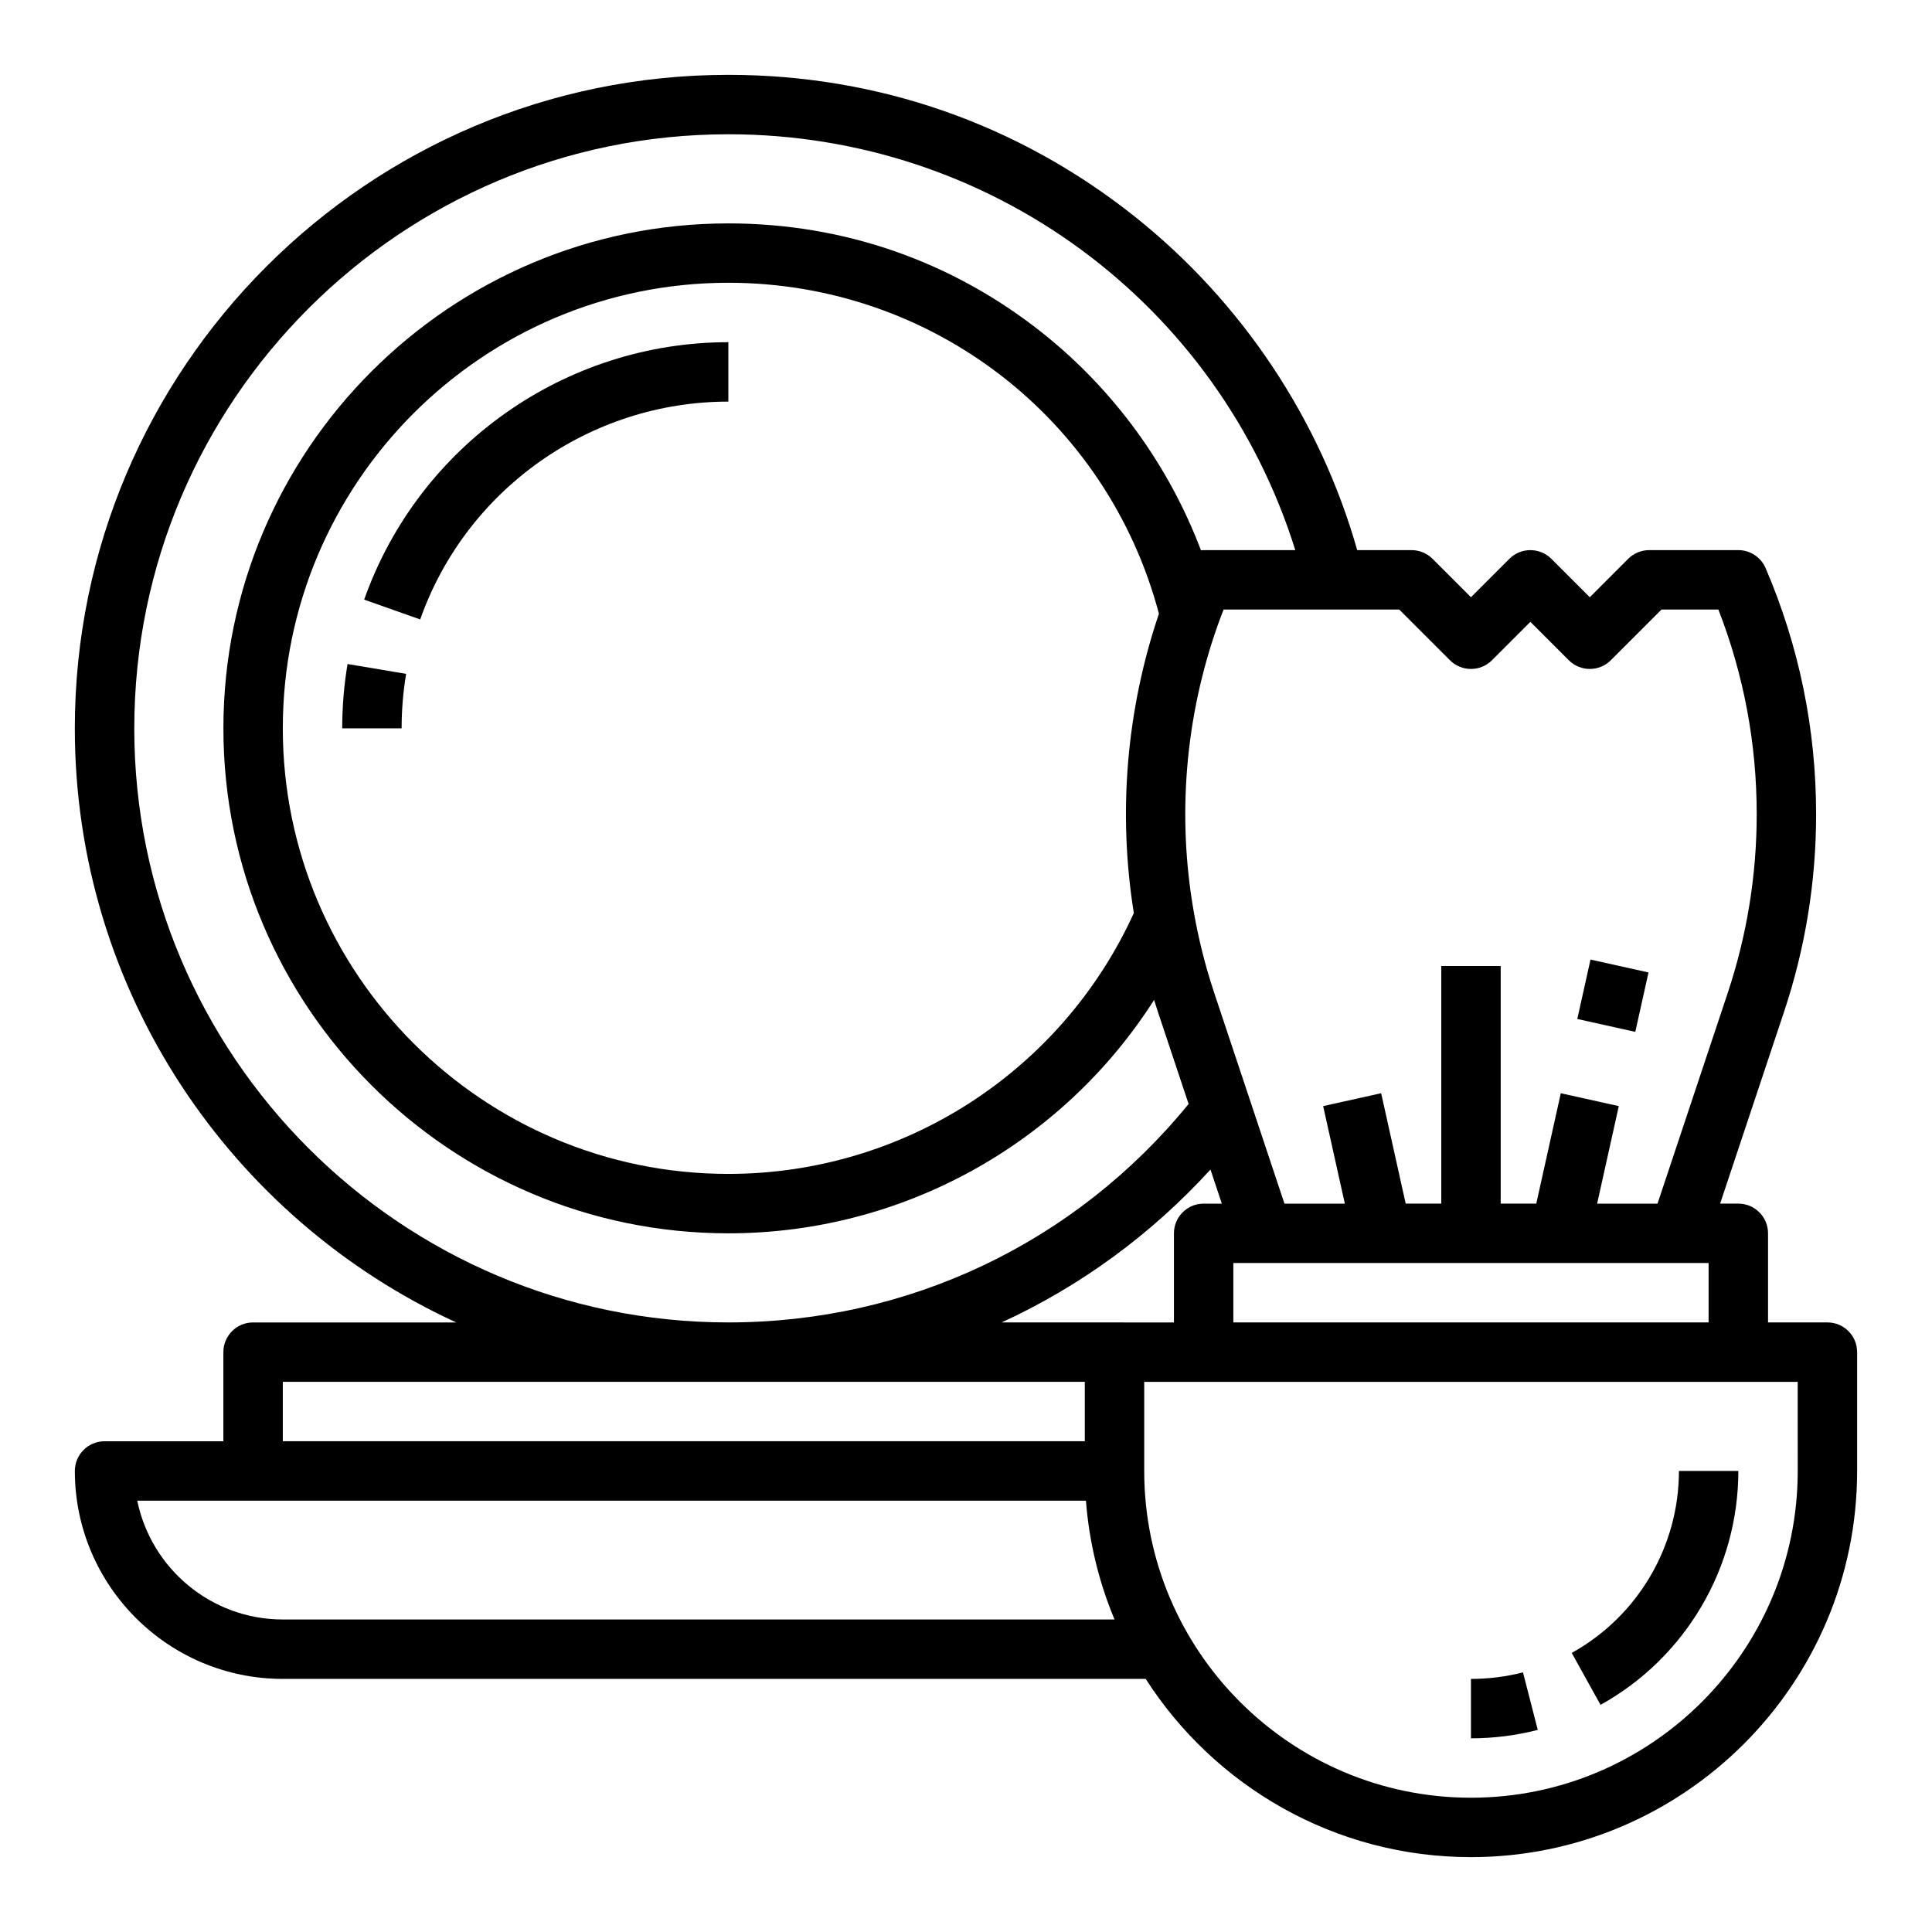 <?xml version="1.0" encoding="UTF-8"?>
<!-- Uploaded to: ICON Repo, www.iconrepo.com, Generator: ICON Repo Mixer Tools -->
<svg fill="#000000" width="800px" height="800px" version="1.1" viewBox="144 144 512 512" xmlns="http://www.w3.org/2000/svg">
 <g>
  <path d="m628.29 494.46h-15.742v-23.617c0-4.348-3.523-7.871-7.871-7.871h-4.824l16.945-50.844c5.637-16.914 8.492-34.531 8.492-52.355 0-22.559-4.5-44.5-13.379-65.211-1.246-2.894-4.09-4.773-7.238-4.773h-23.617c-2.086 0-4.09 0.828-5.566 2.305l-10.176 10.18-10.18-10.176c-3.074-3.074-8.059-3.074-11.133 0l-10.176 10.176-10.18-10.176c-1.477-1.477-3.477-2.309-5.566-2.309h-14.402c-9.82-34.621-30.574-65.82-58.926-88.375-30.906-24.582-68.156-37.578-107.73-37.578-95.496 0-173.19 77.691-173.19 173.19 0 69.777 41.48 130.04 101.08 157.44l-53.844-0.004c-4.348 0-7.871 3.523-7.871 7.871v23.617h-31.488c-4.348 0-7.871 3.523-7.871 7.871 0 30.383 24.719 55.105 55.105 55.105h228.68c18.207 28.387 50.043 47.234 86.199 47.234 56.43 0 102.34-45.906 102.34-102.34v-31.488c0-4.348-3.523-7.875-7.871-7.875zm-188.93 0h-29.91c20.75-9.539 39.555-23.223 55.34-40.523l3.008 9.039h-4.82c-4.348 0-7.871 3.523-7.871 7.871v23.617zm5.117-108.48c-19.176 42.059-61.094 69.117-107.45 69.117-65.109 0-118.08-52.973-118.08-118.08 0-65.105 52.973-118.08 118.08-118.08 53.809 0 100.4 35.957 114.1 87.707-8.629 25.484-10.914 52.805-6.648 79.336zm26.371 92.734h125.95v15.742h-125.95zm43.969-173.18 13.438 13.438c3.074 3.074 8.059 3.074 11.133 0l10.18-10.176 10.18 10.176c3.074 3.074 8.059 3.074 11.133 0l13.438-13.438h15.07c6.742 17.328 10.156 35.547 10.156 54.238 0 16.133-2.586 32.074-7.684 47.379l-18.605 55.824h-16l5.742-25.844-15.371-3.414-6.5 29.258h-9.43v-62.977h-15.742v62.977h-9.43l-6.504-29.258-15.371 3.414 5.746 25.844h-16l-9.109-27.336-9.496-28.488c-2.328-6.981-4.148-14.188-5.414-21.43-4.492-25.457-2.281-51.797 6.379-76.16 0.484-1.352 0.984-2.695 1.504-4.027zm-335.23 31.488c0-86.812 70.629-157.44 157.44-157.44 69.406 0 129.81 44.828 150.24 110.21h-24.289c-0.242 0-0.473 0.031-0.711 0.051-8.5-22.48-23.078-42.57-42.051-57.648-23.871-18.969-52.641-28.992-83.191-28.992-73.793 0-133.82 60.035-133.82 133.82 0 73.793 60.035 133.82 133.82 133.82 46.199 0 88.508-23.715 112.82-61.844 0.324 1.047 0.66 2.09 1.004 3.125l8.145 24.441c-30.062 36.848-74.281 57.891-121.97 57.891-86.812 0-157.44-70.625-157.44-157.44zm39.359 173.18h212.54v15.742h-212.54zm0 62.977c-19.008 0-34.91-13.547-38.57-31.488h251.41c0.848 11.078 3.469 21.668 7.578 31.488zm401.47-39.359c0 47.746-38.844 86.594-86.594 86.594-47.746 0-86.594-38.844-86.594-86.594v-23.617h173.18z"/>
  <path d="m240.51 302.91 14.844 5.246c12.203-34.527 45.023-57.727 81.668-57.727v-15.742c-43.305 0-82.09 27.418-96.512 68.223z"/>
  <path d="m234.69 337.02h15.742c0-4.844 0.402-9.703 1.199-14.441l-15.527-2.606c-0.941 5.598-1.414 11.332-1.414 17.047z"/>
  <path d="m533.82 588.93v15.742c5.992 0 11.949-0.75 17.707-2.231l-3.922-15.246c-4.481 1.152-9.117 1.734-13.785 1.734z"/>
  <path d="m560.52 582.04 7.637 13.766c22.527-12.496 36.52-36.25 36.52-61.984h-15.742c-0.004 20.02-10.891 38.496-28.414 48.219z"/>
  <path d="m562 414.04 3.5-15.742 15.371 3.414-3.5 15.742z"/>
 </g>
</svg>